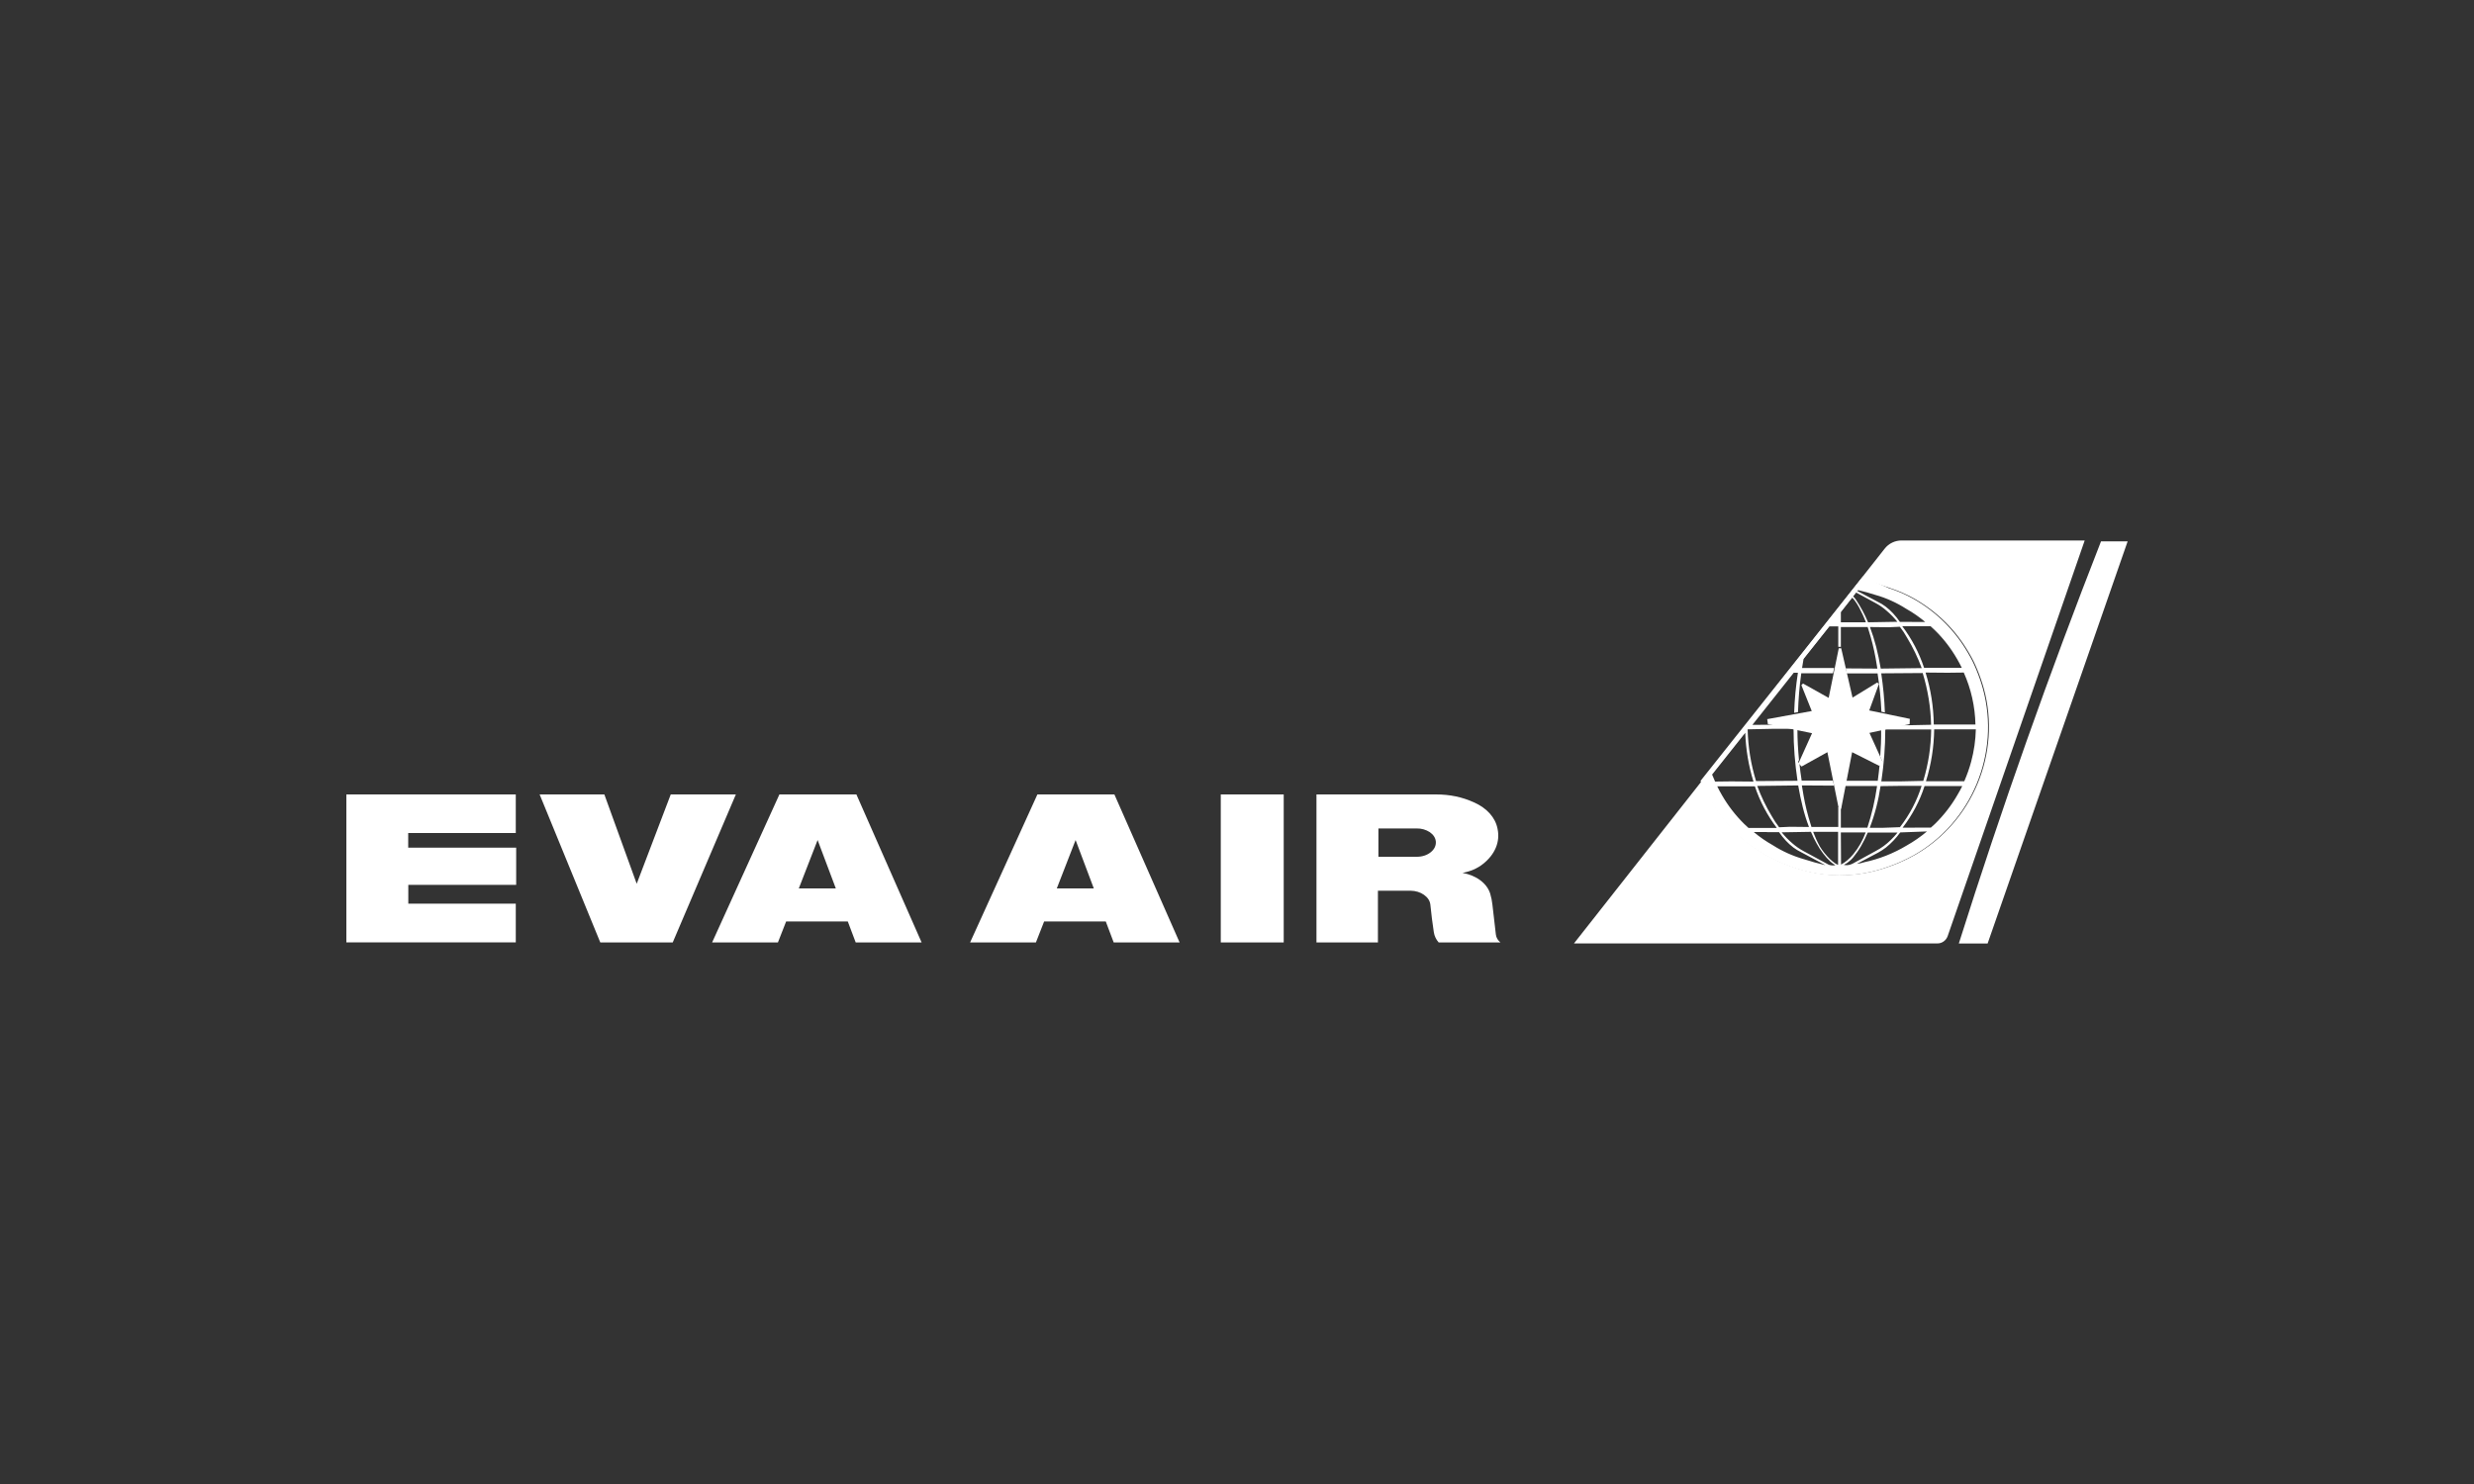 <?xml version="1.0" encoding="UTF-8"?><svg id="a" xmlns="http://www.w3.org/2000/svg" width="250" height="150" viewBox="0 0 250 150"><rect x="0" y="0" width="250" height="150" fill="#333333" stroke="none"/><path d="M35,95.26v-14.96h17.12v3.9h-10.87v1.48h10.91v3.76h-10.9v1.9h10.86v3.91h-17.11ZM60.66,95.26l-6.13-14.96h6.54l3.27,9.03,3.44-9.03h6.58l-6.38,14.96h-7.31ZM80.71,89.8h3.75l-1.84-4.89-1.9,4.89ZM71.96,95.26l6.8-14.96h7.78l6.59,14.96h-6.66l-.8-2.12h-6.23l-.83,2.12h-6.65ZM106.78,89.8h3.75l-1.84-4.89-1.9,4.89h0ZM98.03,95.26l6.8-14.96h7.78l6.59,14.96h-6.66l-.8-2.12h-6.23l-.83,2.12h-6.65ZM123.36,95.26v-14.96h6.36v14.96h-6.36ZM139.29,86.6h3.9c.54,0,1.04-.17,1.4-.47.37-.3.54-.68.5-1.09-.04-.36-.25-.68-.61-.93-.39-.25-.84-.38-1.3-.37h-3.89v2.85h0ZM139.25,95.26h-6.22v-14.96h12.09c1.38,0,2.64.26,3.82.8,1.32.58,2.18,1.55,2.39,2.68.28,1.31-.26,2.6-1.49,3.56-.57.45-1.25.74-2.05.89,1.4.25,2.48,1.06,2.8,2.11.11.38.18.72.22,1.1.11,1.04.22,1.99.35,3.03.04.3.19.57.46.79h-6.24c-.26-.29-.43-.65-.49-1.03-.14-.92-.26-1.85-.35-2.78-.04-.39-.26-.73-.64-1-.38-.27-.85-.41-1.37-.42h-3.29s0,5.23,0,5.23h0,0Z" fill="#fff" fill-rule="evenodd"/><path d="M212.31,54.72h2.69l-14.15,40.65h-2.91c4.33-13.71,9.13-27.27,14.37-40.65h0Z" fill="#fff" fill-rule="evenodd"/><path d="M186.05,65.5l1.15,5.01,2.49-1.52.18.13-.98,2.69,4.1.85-.02.53-4.06.89,1.39,3.06-.4.27-2.74-1.38-1.11,5.72h-.24l-1.15-5.72-2.61,1.45-.31-.33,1.37-3.04-4.46-.91-.07-.51,4.5-.82-1.05-2.62.17-.16,2.59,1.45,1.02-5.01h.24,0Z" fill="#fff" fill-rule="evenodd"/><path d="M171.84,78.93l16.41-20.66,2.59,1.17c.91.29,1.71.64,2.55,1.11,2.29,1.3,4.18,3.19,5.49,5.47.33.55.59,1.08.83,1.67.27.65.48,1.26.67,1.94,1.77,6.5-1.13,13.49-6.99,16.82-.82.45-1.59.81-2.47,1.12-3.32,1.23-6.76,1.23-10.08,0-.85-.31-1.67-.68-2.46-1.12-2.33-1.35-4.14-3.14-5.49-5.47-.39-.66-.74-1.34-1.05-2.04h0ZM175.68,79.48h-2.15c.15.31.3.6.48.9.61,1.06,1.36,2.03,2.23,2.89l.3.28.15.14h2.86c-.96-1.27-1.71-2.69-2.22-4.21h-1.66s0,0,0,0ZM174.95,78.98l2.24.02c-.5-1.6-.77-3.26-.83-4.93l-3.35,4.22c.1.25.19.47.3.71l1.63-.02h0ZM179.03,73.67l-2.43.05c.05,1.83.32,3.48.85,5.23l4.19-.03c-.26-1.74-.4-3.49-.4-5.25h-2.2ZM178.57,84.1h-1.35c.62.52,1.22.93,1.92,1.33.97.62,2.02,1.09,3.13,1.41.75.24,1.43.43,2.19.61l-2.45-1.31c-.28-.13-.54-.3-.79-.48-.28-.21-.51-.43-.75-.68-.25-.27-.49-.56-.7-.87h-1.21ZM180.89,83.57l1.91.02c-.25-.65-.46-1.32-.63-2-.18-.73-.34-1.46-.46-2.2l-4.14.05c.39,1.06.88,2.08,1.46,3.04.23.41.47.77.75,1.14l1.11-.05h0ZM185.75,84.08h-2.53c.2.53.41,1,.68,1.49.29.47.61.86,1,1.25.18.17.35.31.55.45.09.06.18.11.29.15v-3.34s0,0,0,0ZM184.97,87.09c-.27-.25-.51-.52-.73-.81-.25-.32-.47-.66-.66-1.01-.22-.38-.41-.78-.58-1.19l-2.96.05c.34.42.68.77,1.09,1.12.37.32.73.57,1.16.8l2.52,1.36c.22.07.44.09.66.04-.18-.1-.35-.22-.5-.36h0ZM186.02,62.9h2.53c-.19-.51-.42-1.01-.68-1.49-.14-.26-.29-.5-.47-.74-.07-.1-.15-.18-.24-.26l-1.14,1.46v1.03ZM186.04,87.39c.23-.13.43-.26.64-.44.22-.19.41-.38.6-.61.54-.66.96-1.4,1.25-2.2h-2.51l.02,3.24h0ZM186.32,87.42c.21.05.41.04.62-.02.11-.03.2-.07.3-.12l2.3-1.26c.56-.29,1.06-.66,1.51-1.1.25-.24.49-.5.7-.77h-3.01c-.2.48-.42.91-.68,1.37-.23.4-.5.78-.79,1.14-.18.22-.39.41-.62.57-.11.07-.21.13-.33.19h0ZM187.52,60.58c.51.76.9,1.49,1.25,2.32l2.96-.05c-.33-.41-.69-.78-1.09-1.12-.35-.31-.74-.58-1.16-.8l-1.92-1.04-.31.38c.1.09.19.19.26.3ZM188.39,87.15c1.51-.32,2.95-.89,4.27-1.68.73-.41,1.42-.89,2.06-1.43l-2.7.1c-.41.57-.9,1.09-1.45,1.53-.25.19-.51.36-.78.51l-2.16,1.14c.27-.03.51-.09.77-.17h0ZM190.87,63.4l-1.91-.02c.25.68.45,1.3.63,2,.19.75.33,1.44.46,2.2l4.14-.05c-.39-1.06-.88-2.08-1.46-3.04-.22-.4-.47-.78-.75-1.14l-1.11.05h0ZM192.28,79.43l-2.25.03c-.21,1.44-.57,2.85-1.09,4.21h1.4l1.65-.06c.97-1.25,1.72-2.67,2.19-4.18h-1.91s0,0,0,0ZM192.05,78.98l2.3-.05c.52-1.74.77-3.39.8-5.2h-4.64c0,1.76-.14,3.51-.4,5.25h1.94ZM193.2,62.87h1.35c-.6-.5-1.24-.95-1.92-1.33-.97-.62-2.02-1.1-3.13-1.41-.58-.19-1.17-.35-1.77-.49l-.06.09,2.08,1.1c.29.14.54.29.79.48.28.21.51.43.75.68.26.28.48.56.7.87h1.21,0ZM193.49,83.65h1.63l.3-.27.15-.14c.87-.86,1.62-1.83,2.23-2.89.18-.3.33-.58.49-.9h-3.81c-.49,1.52-1.24,2.94-2.22,4.21h1.23s0,0,0,0ZM196.82,68l-2.24-.02c.54,1.75.8,3.42.83,5.25h4.21c-.04-1.81-.44-3.6-1.18-5.25l-1.63.02ZM196.09,67.5h2.15c-.15-.31-.31-.61-.48-.9-.61-1.06-1.36-2.04-2.23-2.89l-.3-.28-.15-.14h-2.86c.96,1.27,1.71,2.69,2.21,4.21h1.66s0,0,0,0ZM196.31,78.97h2.18c.29-.67.51-1.29.7-1.99.29-1.1.44-2.13.47-3.26h-4.21c-.02,1.78-.3,3.55-.83,5.25h1.69ZM190.5,72.02l-.38-.08c-.06-1.3-.19-2.59-.39-3.87h-3.11s-.11-.51-.11-.51l3.2.02-.17-1.02c-.18-.99-.42-1.96-.73-2.92l-.07-.22v-.04h-2.72v2.09s-.02-.09-.02-.09h-.24v.05s0-2.12,0-2.12h-.9s-2.61,3.29-2.61,3.29c-.06.31-.1.6-.15.92h3.24s-.11.53-.11.53h-3.21c-.18,1.3-.29,2.62-.33,3.93l-.39.07c.05-1.4.17-2.67.38-4.05h-.42s-4.18,5.27-4.18,5.27l2.42-.02,2.13.44c0,1.05.06,2.09.16,3.13l-.09.2.13.13c.06.6.14,1.15.23,1.75h3.17s.1.51.1.51l-3.25-.02.17,1.02c.18,1.02.41,1.93.72,2.92l.07.22v.04s2.72,0,2.72,0v-2.01s0,.03,0,.03h.24l.02-.11v2.16h2.68c.46-1.41.77-2.74.98-4.21h-3.27s.1-.53.1-.53h3.24c.08-.59.14-1.13.2-1.73l.28-.19-.23-.51c.07-.94.1-1.79.09-2.73h-.44s2.1-.45,2.1-.45h.96s2.43-.05,2.43-.05c-.04-1.77-.33-3.53-.85-5.23l-4.19.03c.2,1.36.32,2.6.37,3.96h0Z" fill="#fff" fill-rule="evenodd"/><path d="M192.18,54.63h18.48s-13.85,40-13.85,40c-.16.44-.58.74-1.05.73h-36.71l31.38-39.88c.42-.55,1.07-.86,1.76-.85h0ZM172.15,79.28l16.41-20.66,2.37.8c.91.3,1.71.64,2.55,1.11,2.33,1.35,4.14,3.14,5.49,5.47.33.55.59,1.08.83,1.67.27.65.48,1.26.67,1.94,1.77,6.5-1.13,13.49-6.99,16.82-.79.44-1.61.82-2.46,1.12-3.32,1.22-6.76,1.22-10.08,0-.85-.31-1.68-.68-2.47-1.12-2.33-1.35-4.13-3.14-5.49-5.47-.32-.54-.59-1.09-.83-1.67h0Z" fill="#fff" fill-rule="evenodd"/></svg>